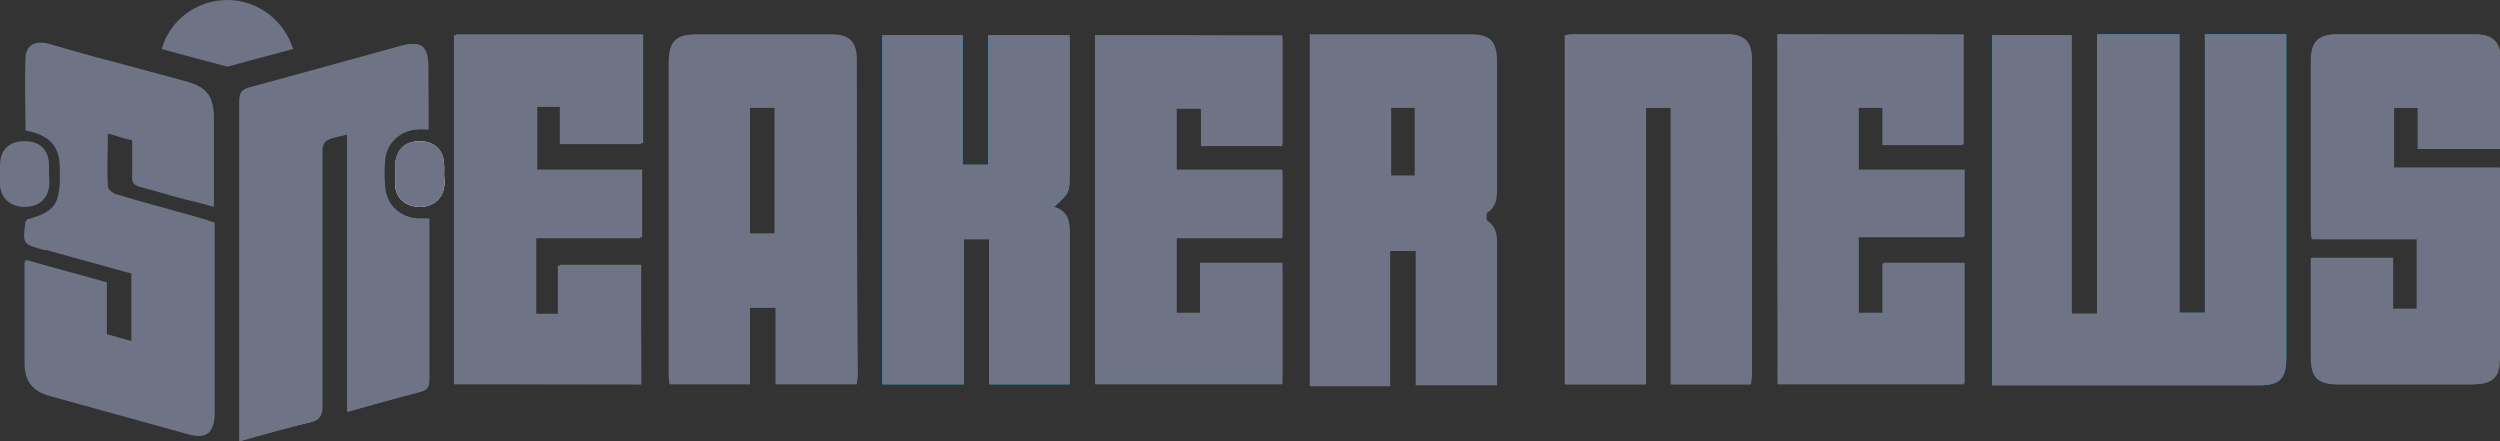 <svg xmlns="http://www.w3.org/2000/svg" xmlns:xlink="http://www.w3.org/1999/xlink" id="Layer_1" x="0px" y="0px" viewBox="0 0 255 45" style="enable-background:new 0 0 255 45;" xml:space="preserve"><rect x="0" y="0" width="255" height="45" fill="#333333" stroke="none"/><style type="text/css">	.st0{fill:#00AFDB;}	.st1{fill:#6E7585;}	.st2{fill:#FFFFFF;}	.st3{fill:#6E7485;}</style><g>	<path class="st0" d="M213.9,3.5c0,9.5,0,19,0,28.5c-0.9,0-1.7,0-2.6,0c0-9.5,0-18.9,0-28.4c-2.8,0-5.4,0-8.1,0  c0,11.9,0,23.8,0,35.7c0.5,0,0.9,0,1.3,0c8.6,0,17.2,0,25.9,0c2.2,0,2.8-0.7,2.8-2.9c0-10.6,0-21.2,0-31.8c0-0.4,0-0.7,0-1.1  c-2.8,0-5.5,0-8.3,0c0,9.5,0,19,0,28.4c-0.9,0-1.7,0-2.6,0c0-9.5,0-19,0-28.4C219.4,3.5,216.8,3.5,213.9,3.5z"></path>	<path class="st1" d="M255,15.2c0-3.1,0-6,0-9c0-2-0.7-2.7-2.7-2.7c-4.6,0-9.2,0-13.9,0c-1.9,0-2.7,0.7-2.7,2.7c0,5.7,0,11.4,0,17.1  c0,0.3,0,0.7,0.1,1.1c3.6,0,7.2,0,10.7,0c0,2.4,0,4.8,0,7.1c-0.9,0-1.7,0-2.5,0c0-1.8,0-3.5,0-5.2c-2.8,0-5.5,0-8.3,0  c0,3.5,0,6.8,0,10.2c0,2,0.7,2.7,2.7,2.7c4.6,0,9.2,0,13.7,0c2,0,2.8-0.7,2.8-2.7c0-6.1,0-12.1,0-18.2c0-0.4,0-0.8,0-1.2  c-3.7,0-7.3,0-10.8,0c0-2.1,0-4.1,0-6.1c0.9,0,1.7,0,2.5,0c0,1.4,0,2.8,0,4.2C249.5,15.2,252.2,15.2,255,15.2z"></path>	<path class="st1" d="M178.6,39.2c0-0.4,0.1-0.6,0.1-0.9c0-10.8,0-21.5,0-32.3c0-1.8-0.8-2.5-2.5-2.5c-5.2,0-10.5,0-15.7,0  c-0.3,0-0.6,0-0.8,0.1c0,11.9,0,23.8,0,35.6c2.8,0,5.4,0,8.2,0c0-9.4,0-18.8,0-28.2c0.9,0,1.7,0,2.6,0c0,9.4,0,18.8,0,28.2  C173.2,39.2,175.8,39.2,178.6,39.2z"></path>	<path class="st0" d="M100.8,3.6c0,4.5,0,8.8,0,13.2c-0.9,0-1.7,0-2.6,0c0-4.4,0-8.8,0-13.2c-2.8,0-5.5,0-8.2,0  c0,11.9,0,23.7,0,35.6c2.8,0,5.5,0,8.3,0c0-5,0-9.9,0-14.8c0.9,0,1.7,0,2.6,0c0,5,0,9.9,0,14.8c2.8,0,5.5,0,8.2,0c0-5,0-9.8,0-14.7  c0-1.4,0.2-2.8-1.6-3.4c1.6-1.4,1.6-1.4,1.6-3.5c0-4.3,0-8.5,0-12.8c0-0.4,0-0.8,0-1.2C106.3,3.6,103.6,3.6,100.8,3.6z"></path>	<path class="st1" d="M111.7,3.6c0,11.9,0,23.7,0,35.6c6.4,0,12.7,0,19.1,0c0-4.1,0-8.2,0-12.2c-2.8,0-5.5,0-8.4,0  c0,1.7,0,3.4,0,5.1c-0.9,0-1.6,0-2.4,0c0-2.6,0-5.1,0-7.8c3.6,0,7.2,0,10.8,0c0-2.3,0-4.5,0-6.8c-3.6,0-7.2,0-10.8,0  c0-2.2,0-4.3,0-6.4c0.8,0,1.6,0,2.5,0c0,1.3,0,2.5,0,3.8c2.9,0,5.6,0,8.3,0c0-3.8,0-7.4,0-11.1C124.5,3.6,118.2,3.6,111.7,3.6z"></path>	<path class="st1" d="M65.4,39.2c0-4.1,0-8.2,0-12.2c-2.8,0-5.5,0-8.3,0c0,1.7,0,3.4,0,5c-0.9,0-1.7,0-2.4,0c0-2.6,0-5.1,0-7.8  c3.6,0,7.2,0,10.8,0c0-2.3,0-4.5,0-6.9c-3.6,0-7.2,0-10.7,0c0-2.2,0-4.3,0-6.5c0.8,0,1.6,0,2.5,0c0,1.3,0,2.6,0,3.8  c2.9,0,5.6,0,8.3,0c0-3.8,0-7.5,0-11.1c-6.4,0-12.7,0-19.1,0c0,11.9,0,23.7,0,35.6C52.7,39.2,59,39.2,65.4,39.2z"></path>	<path class="st1" d="M181.3,3.5c0,12,0,23.8,0,35.7c6.4,0,12.7,0,19,0c0-4.1,0-8.2,0-12.3c-2.8,0-5.5,0-8.3,0c0,1.7,0,3.4,0,5.1  c-0.9,0-1.7,0-2.5,0c0-2.6,0-5.1,0-7.8c3.6,0,7.2,0,10.8,0c0-2.3,0-4.5,0-6.8c-3.6,0-7.2,0-10.8,0c0-2.2,0-4.3,0-6.4  c0.9,0,1.6,0,2.5,0c0,1.3,0,2.5,0,3.8c2.8,0,5.5,0,8.2,0c0-3.8,0-7.5,0-11.2C194,3.5,187.7,3.5,181.3,3.5z"></path>	<path class="st1" d="M13.5,14.3c0,1.2,0,2.3,0,3.3c0,0.7,0.2,1.1,0.9,1.3c1.6,0.4,3.2,0.8,4.7,1.3c0.9,0.2,1.7,0.5,2.7,0.7  c0-3.1,0-6,0-8.9c0-2.2-0.7-3.1-2.8-3.7c-2.6-0.7-5.2-1.4-7.8-2.1c-2-0.5-4-1.1-6.1-1.7c-1.4-0.4-2.4,0-2.4,1.2  c-0.1,2.5,0,4.9,0,7.4c2.5,0.6,3.5,1.6,3.5,3.9c0.1,3.7-0.5,4.6-3.5,5.4c-0.3,2.4-0.3,2.4,1.9,2.9c0.1,0,0.1,0,0.2,0  c2.9,0.8,5.8,1.6,8.7,2.4c0,2.4,0,4.7,0,7.1c-0.9-0.2-1.7-0.5-2.6-0.7c0-1.8,0-3.5,0-5.3c-2.8-0.8-5.5-1.5-8.3-2.3  c0,3.6,0,6.9,0,10.3c0,1.9,0.8,2.9,2.6,3.4c4.7,1.3,9.4,2.6,14.1,3.9c1.9,0.5,2.6-0.1,2.6-2c0-6.1,0-12.3,0-18.4c0-0.3,0-0.6,0-1  c-0.4-0.1-0.6-0.2-0.9-0.3c-3.1-0.9-6.2-1.7-9.2-2.6C11.5,19.7,11,19.3,11,19c-0.1-1.8,0-3.6,0-5.6C11.8,13.9,12.6,14.1,13.5,14.3z  "></path>	<path class="st1" d="M43.7,13.2c0-2.2,0-4.2,0-6.3c0-2.2-0.7-2.8-2.8-2.2c-5.1,1.4-10.2,2.9-15.3,4.2c-0.8,0.2-1.1,0.5-1.1,1.4  c0,11.1,0,22.1,0,33.2c0,0.5,0,0.9,0,1.5c2.5-0.7,4.7-1.4,7.1-1.9c0.9-0.2,1.3-0.6,1.3-1.6c0-6.8,0-13.6,0-20.4c0-2,0-3.9,0-5.9  c0-0.3,0.2-0.8,0.5-0.9c0.6-0.3,1.3-0.4,2.1-0.6c0,9.5,0,18.8,0,28.3c2.5-0.7,4.9-1.4,7.3-2c0.8-0.2,1-0.5,1-1.3  c0-5.1,0-10.1,0-15.2c0-0.4,0-0.8,0-1.2c-0.5,0-0.8,0-1.1,0c-1.8-0.1-3.2-1.3-3.4-3.1c-0.1-1-0.1-2,0-3c0.2-1.7,1.6-2.9,3.3-3  C42.9,13.1,43.3,13.2,43.7,13.2z"></path>	<path class="st2" d="M45.3,17.8L45.3,17.8c0-0.3,0-0.6,0-0.9c0-1.6-1-2.5-2.5-2.5s-2.4,0.9-2.5,2.5c0,0.7,0,1.3,0,2  c0.1,1.3,1,2.1,2.3,2.2c1.4,0.1,2.5-0.7,2.7-2C45.4,18.6,45.3,18.2,45.3,17.8z"></path>	<path class="st3" d="M213.9,3.5c2.9,0,5.6,0,8.4,0c0,9.5,0,18.9,0,28.4c0.9,0,1.7,0,2.6,0c0-9.4,0-18.9,0-28.4c2.8,0,5.5,0,8.3,0  c0,0.4,0,0.7,0,1.1c0,10.6,0,21.2,0,31.8c0,2.2-0.6,2.9-2.8,2.9c-8.6,0-17.2,0-25.9,0c-0.4,0-0.8,0-1.3,0c0-11.9,0-23.8,0-35.7  c2.7,0,5.3,0,8.1,0c0,9.5,0,18.9,0,28.4c0.9,0,1.7,0,2.6,0C213.9,22.5,213.9,13.1,213.9,3.5z"></path>	<path class="st3" d="M87.4,6.1c0-1.8-0.7-2.6-2.6-2.6c-4.6,0-9.2,0-13.7,0c-2.2,0-2.9,0.7-2.9,3c0,10.5,0,21,0,31.5  c0,0.4,0,0.8,0.1,1.2c2.8,0,5.5,0,8.2,0c0-2.6,0-5.2,0-7.8c0.9,0,1.7,0,2.6,0c0,2.6,0,5.2,0,7.8c2.8,0,5.5,0,8.3,0  c0-0.3,0.1-0.6,0.1-0.9C87.4,27.5,87.4,16.8,87.4,6.1z M79,23.8c-0.8,0-1.6,0-2.5,0c0-4.2,0-8.5,0-12.8c0.8,0,1.6,0,2.5,0  C79,15.2,79,19.5,79,23.8z"></path>	<path class="st3" d="M133.6,3.5c0.5,0,1,0,1.5,0c5,0,10,0,14.9,0c2,0,2.7,0.7,2.7,2.8c0,4.3,0,8.7,0,13c0,1-0.1,1.8-1,2.4  c-0.1,0.1-0.1,0.7,0,0.8c0.8,0.5,1,1.3,1,2.2c0,4.8,0,9.7,0,14.6c-2.8,0-5.5,0-8.3,0c0-4.6,0-9.1,0-13.7c-0.9,0-1.7,0-2.6,0  c0,4.6,0,9.2,0,13.8c-2.8,0-5.5,0-8.2,0C133.6,27.3,133.6,15.5,133.6,3.5z M144.3,17.9c0-2.4,0-4.6,0-6.9c-0.9,0-1.7,0-2.4,0  c0,2.3,0,4.6,0,6.9C142.8,17.9,143.5,17.9,144.3,17.9z"></path>	<path class="st3" d="M255,15.2c-2.8,0-5.5,0-8.3,0c0-1.4,0-2.8,0-4.2c-0.9,0-1.7,0-2.5,0c0,2,0,4,0,6.1c3.6,0,7.1,0,10.8,0  c0,0.5,0,0.8,0,1.2c0,6.1,0,12.1,0,18.2c0,2-0.7,2.7-2.8,2.7c-4.6,0-9.2,0-13.7,0c-2,0-2.7-0.7-2.7-2.7c0-3.4,0-6.8,0-10.2  c2.8,0,5.5,0,8.3,0c0,1.7,0,3.4,0,5.2c0.9,0,1.7,0,2.5,0c0-2.3,0-4.6,0-7.1c-3.6,0-7.1,0-10.7,0c0-0.4-0.1-0.8-0.1-1.1  c0-5.7,0-11.4,0-17.1c0-2,0.7-2.7,2.7-2.7c4.6,0,9.2,0,13.9,0c1.9,0,2.7,0.8,2.7,2.7C255,9.2,255,12.2,255,15.2z"></path>	<path class="st3" d="M178.6,39.2c-2.8,0-5.4,0-8.2,0c0-9.4,0-18.8,0-28.2c-0.9,0-1.7,0-2.6,0c0,9.4,0,18.8,0,28.2  c-2.8,0-5.5,0-8.2,0c0-11.8,0-23.7,0-35.6c0.3,0,0.6-0.1,0.8-0.1c5.2,0,10.5,0,15.7,0c1.8,0,2.5,0.8,2.5,2.5c0,10.8,0,21.5,0,32.3  C178.7,38.6,178.6,38.9,178.6,39.2z"></path>	<path class="st3" d="M100.8,3.6c2.8,0,5.5,0,8.3,0c0,0.5,0,0.8,0,1.2c0,4.3,0,8.5,0,12.8c0,2.1,0,2.1-1.6,3.5  c1.8,0.5,1.6,2,1.6,3.4c0,4.9,0,9.7,0,14.7c-2.8,0-5.5,0-8.2,0c0-4.9,0-9.8,0-14.8c-0.9,0-1.7,0-2.6,0c0,4.9,0,9.8,0,14.8  c-2.8,0-5.5,0-8.3,0c0-11.8,0-23.7,0-35.6c2.7,0,5.4,0,8.2,0c0,4.4,0,8.8,0,13.2c0.9,0,1.7,0,2.6,0C100.8,12.4,100.8,8,100.8,3.6z"></path>	<path class="st3" d="M111.7,3.6c6.4,0,12.7,0,19.1,0c0,3.7,0,7.4,0,11.1c-2.7,0-5.5,0-8.3,0c0-1.2,0-2.5,0-3.8c-0.9,0-1.7,0-2.5,0  c0,2.1,0,4.2,0,6.4c3.6,0,7.1,0,10.8,0c0,2.3,0,4.5,0,6.8c-3.6,0-7.1,0-10.8,0c0,2.7,0,5.2,0,7.8c0.8,0,1.5,0,2.4,0  c0-1.7,0-3.3,0-5.1c2.8,0,5.6,0,8.4,0c0,4,0,8.1,0,12.2c-6.4,0-12.7,0-19.1,0C111.7,27.3,111.7,15.5,111.7,3.6z"></path>	<path class="st3" d="M65.4,39.2c-6.3,0-12.7,0-19.1,0c0-11.9,0-23.7,0-35.6c6.3,0,12.7,0,19.1,0c0,3.7,0,7.4,0,11.1  c-2.7,0-5.4,0-8.3,0c0-1.3,0-2.5,0-3.8c-0.9,0-1.6,0-2.5,0c0,2.1,0,4.2,0,6.5c3.6,0,7.1,0,10.7,0c0,2.3,0,4.6,0,6.9  c-3.6,0-7.1,0-10.8,0c0,2.6,0,5.1,0,7.8c0.8,0,1.5,0,2.4,0c0-1.7,0-3.3,0-5c2.8,0,5.5,0,8.3,0C65.4,31,65.4,35.1,65.4,39.2z"></path>	<path class="st3" d="M181.3,3.5c6.4,0,12.6,0,19,0c0,3.7,0,7.5,0,11.2c-2.7,0-5.4,0-8.2,0c0-1.3,0-2.5,0-3.8c-0.9,0-1.7,0-2.5,0  c0,2.1,0,4.2,0,6.4c3.6,0,7.1,0,10.8,0c0,2.3,0,4.5,0,6.8c-3.6,0-7.1,0-10.8,0c0,2.6,0,5.2,0,7.8c0.8,0,1.6,0,2.5,0  c0-1.7,0-3.3,0-5.1c2.8,0,5.5,0,8.3,0c0,4.1,0,8.1,0,12.3c-6.3,0-12.6,0-19,0C181.3,27.4,181.3,15.5,181.3,3.5z"></path>	<path class="st3" d="M13.5,14.3c-0.9-0.2-1.7-0.5-2.6-0.7c0,1.9,0,3.8,0,5.6c0,0.3,0.4,0.7,0.8,0.8c3.1,0.9,6.1,1.7,9.2,2.6  c0.3,0.1,0.6,0.2,0.9,0.3c0,0.3,0,0.6,0,1c0,6.1,0,12.3,0,18.4c0,1.9-0.7,2.5-2.6,2c-4.7-1.3-9.4-2.6-14.1-3.9  c-1.8-0.5-2.6-1.5-2.6-3.4c0-3.4,0-6.8,0-10.3c2.8,0.8,5.5,1.5,8.3,2.3c0,1.8,0,3.5,0,5.3c0.9,0.2,1.7,0.5,2.6,0.7  c0-2.4,0-4.7,0-7.1c-2.9-0.8-5.8-1.6-8.7-2.4c-0.1,0-0.1,0-0.2,0c-2.2-0.6-2.2-0.6-1.9-2.9c3-0.8,3.6-1.7,3.5-5.4  c0-2.3-1-3.4-3.5-3.9c0-2.4-0.1-4.9,0-7.4c0-1.2,1-1.6,2.4-1.2c2.1,0.5,4.1,1.1,6.2,1.7c2.6,0.7,5.2,1.4,7.8,2.1  c2.1,0.6,2.8,1.5,2.8,3.7c0,2.9,0,5.8,0,8.9c-1-0.3-1.8-0.5-2.7-0.7c-1.6-0.4-3.1-0.9-4.7-1.3c-0.8-0.2-1-0.5-0.9-1.3  C13.6,16.6,13.5,15.5,13.5,14.3z"></path>	<path class="st3" d="M43.7,13.2c-0.5,0-0.9,0-1.2,0c-1.8,0.1-3.1,1.3-3.3,3c-0.1,1-0.1,2,0,3c0.2,1.8,1.6,3,3.4,3.1  c0.3,0,0.6,0,1.1,0c0,0.4,0,0.8,0,1.2c0,5.1,0,10.1,0,15.2c0,0.8-0.2,1.1-1,1.3c-2.4,0.6-4.7,1.3-7.3,2c0-9.5,0-18.8,0-28.3  c-0.8,0.2-1.5,0.3-2.1,0.6c-0.2,0.1-0.4,0.6-0.5,0.9c0,2,0,3.9,0,5.9c0,6.8,0,13.6,0,20.4c0,1-0.3,1.4-1.3,1.6  c-2.3,0.6-4.6,1.2-7.1,1.9c0-0.6,0-1.1,0-1.5c0-11.1,0-22.1,0-33.2c0-0.9,0.3-1.2,1.1-1.4c5.1-1.4,10.2-2.8,15.3-4.2  c2.1-0.6,2.8,0,2.8,2.2C43.7,8.9,43.7,11,43.7,13.2z"></path>	<path class="st3" d="M45.3,17.8c0,0.4,0.1,0.9,0,1.3c-0.2,1.3-1.2,2.1-2.7,2c-1.3-0.1-2.2-0.9-2.3-2.2c0-0.6,0-1.3,0-2  c0-1.6,0.9-2.5,2.5-2.5s2.5,0.9,2.5,2.5C45.4,17.2,45.3,17.5,45.3,17.8L45.3,17.8z"></path>	<path class="st3" d="M5,17.8c0,0.4,0.1,0.9,0,1.3c-0.2,1.3-1.2,2.1-2.7,2C1,21,0.1,20.2,0,18.9c0-0.6,0-1.3,0-2  c0-1.6,0.9-2.5,2.5-2.5S5,15.3,5,16.9C5,17.2,5,17.5,5,17.8L5,17.8z"></path>	<path class="st3" d="M23.2,6.8c0,0-5.7-1.5-6.7-1.8c0.8-2.9,3.5-5,6.7-5c3.1,0,5.8,2.1,6.7,5C28.7,5.3,23.2,6.8,23.2,6.8z"></path></g></svg>